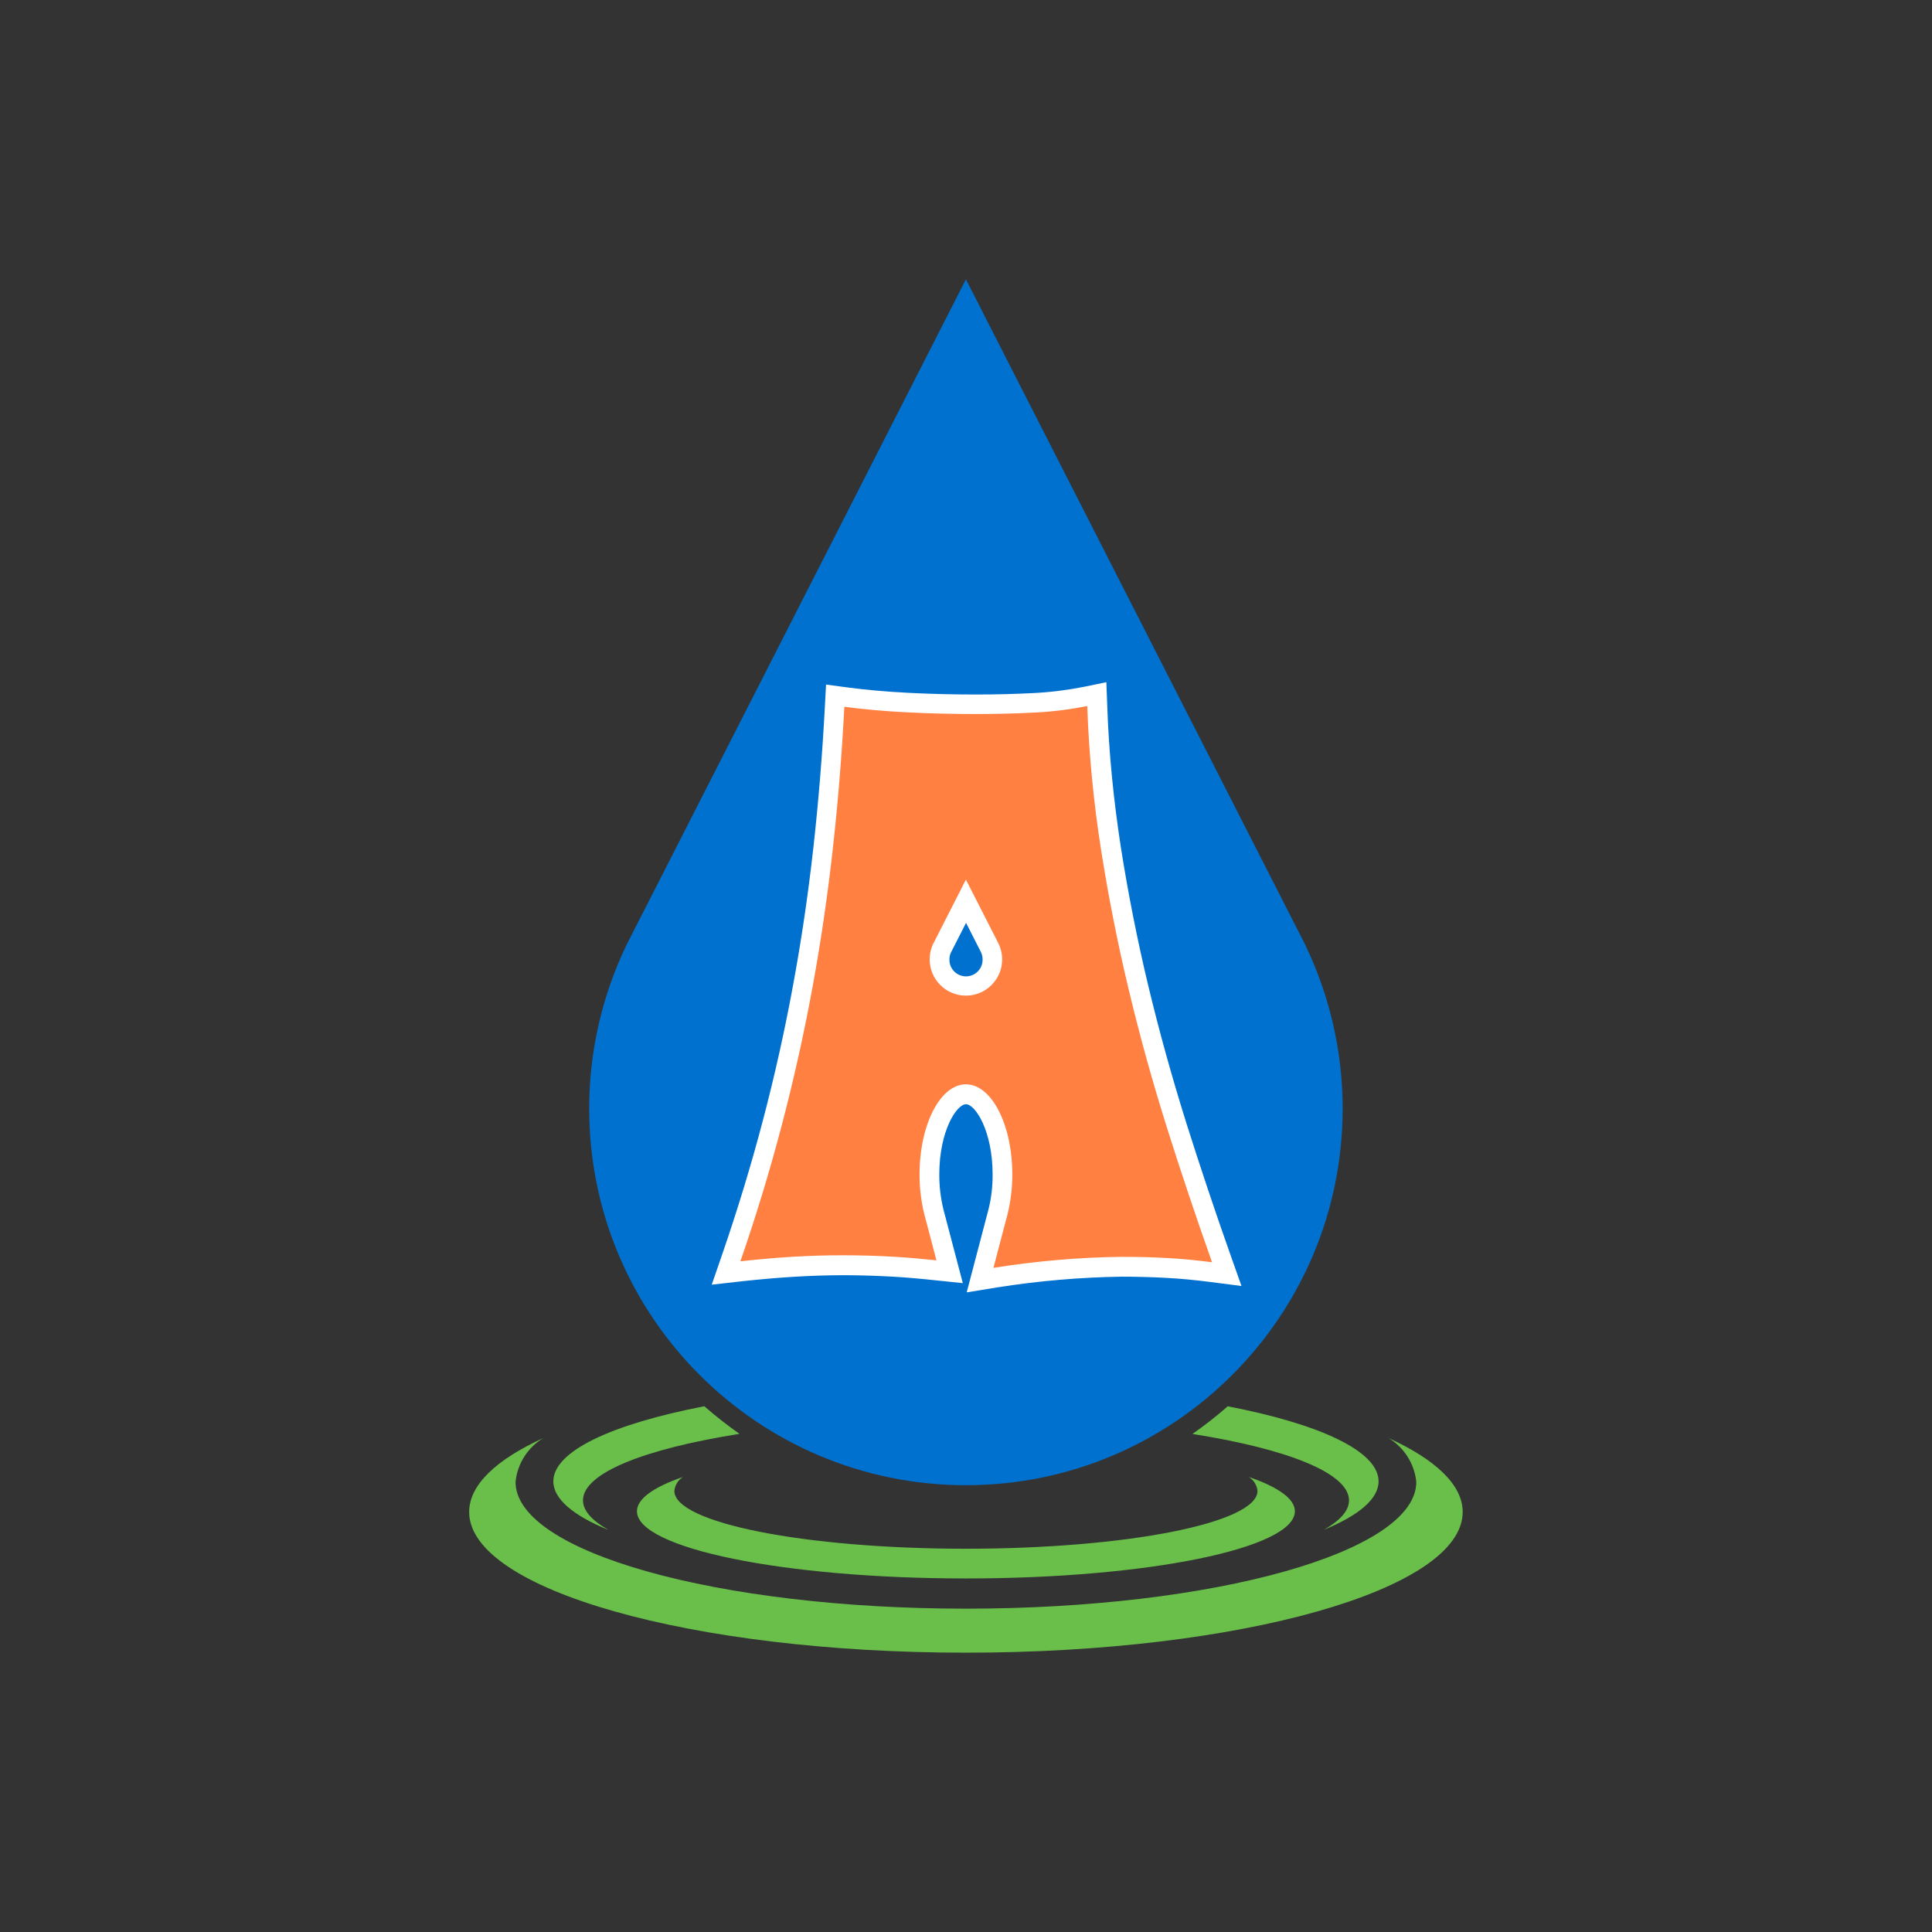<?xml version="1.0" encoding="UTF-8"?>
<!DOCTYPE svg PUBLIC "-//W3C//DTD SVG 1.1//EN" "http://www.w3.org/Graphics/SVG/1.1/DTD/svg11.dtd">
<!-- Creator: CorelDRAW -->
<svg xmlns="http://www.w3.org/2000/svg" xml:space="preserve" width="25.4mm" height="25.4mm" version="1.1" style="shape-rendering:geometricPrecision; text-rendering:geometricPrecision; image-rendering:optimizeQuality; fill-rule:evenodd; clip-rule:evenodd"
viewBox="0 0 236.62 236.62"
 xmlns:xlink="http://www.w3.org/1999/xlink"
 xmlns:xodm="http://www.corel.com/coreldraw/odm/2003">
 <rect x="0" y="0" width="236.62" height="236.62" fill="#333333" stroke="none"/>
 <defs>
  <style type="text/css">
   <![CDATA[
    .fil0 {fill:none}
    .fil1 {fill:#0071CE;fill-rule:nonzero}
    .fil4 {fill:#6ABF4B;fill-rule:nonzero}
    .fil3 {fill:#FF8040;fill-rule:nonzero}
    .fil2 {fill:white;fill-rule:nonzero}
   ]]>
  </style>
 </defs>
 <g id="Layer_x0020_1">
  <g id="_1670866197904">
   <rect class="fil0" x="-0" y="-0" width="236.62" height="236.62"/>
   <g>
    <g data-name="Path 7">
     <path id="Path_7" class="fil1" d="M159.89 115.77l0 0 -41.59 -81.56 -41.59 81.56c-2.99,6.23 -4.55,13.07 -4.55,19.99 0,25.48 20.66,46.14 46.14,46.14 25.48,0 46.14,-20.66 46.14,-46.14 0,-6.92 -1.56,-13.76 -4.56,-19.99l0 0zm0 0l0 0 0 0z"/>
    </g>
    <path id="Path_8" class="fil2" d="M118.4 158.27l2.69 -10.25c0.32,-1.33 0.48,-2.7 0.48,-4.07 0,-0.03 0,-0.07 0,-0.1 0,-5.34 -2.12,-8.61 -3.26,-8.61 -1.15,0 -3.27,3.27 -3.27,8.61 0,0.03 0,0.06 0,0.1 0,1.38 0.17,2.76 0.49,4.11l2.39 9.09 -3.48 -0.36c-1.87,-0.2 -3.52,-0.34 -5.04,-0.43 -2,-0.11 -4.05,-0.18 -6.06,-0.18 -2.01,0 -4.06,0.07 -6.06,0.19 -2.03,0.12 -4.15,0.31 -6.31,0.54l-3.8 0.43 1.25 -3.62c1.91,-5.54 3.6,-11.11 5.03,-16.55 1.43,-5.44 2.67,-11 3.68,-16.5 1.02,-5.51 1.85,-11.15 2.48,-16.79 0.63,-5.64 1.11,-11.5 1.42,-17.42l0.14 -2.62 2.6 0.35c2.23,0.3 4.72,0.52 7.41,0.66 2.69,0.14 5.53,0.21 8.38,0.21 2.42,0 4.8,-0.06 7.06,-0.18 2.04,-0.1 4.08,-0.36 6.08,-0.75l2.8 -0.58 0.11 2.86c0.19,5.79 0.78,11.59 1.66,17.32 0.89,5.67 2.02,11.38 3.36,16.98 1.34,5.59 2.9,11.2 4.61,16.65l0 0.01c1.73,5.48 3.58,11.01 5.5,16.43l1.31 3.7 -3.9 -0.5c-1.86,-0.24 -3.68,-0.41 -5.41,-0.5 -1.73,-0.09 -3.55,-0.14 -5.33,-0.14 -5.12,0.07 -10.26,0.52 -15.32,1.32l-3.68 0.6zm-0.09 -45.23l-1.85 3.63c-0.12,0.26 -0.18,0.54 -0.18,0.82 0,0 0,0 0,0 0,0.02 -0,0.04 -0,0.06 0,1.12 0.91,2.03 2.03,2.03 1.12,0 2.03,-0.91 2.03,-2.03 0,-0.02 0,-0.04 0,-0.06 -0,-0 -0,-0 -0,-0.01 0,-0.3 -0.07,-0.6 -0.2,-0.87l-1.82 -3.58z" data-name="Path 8"/>
    <g data-name="Path 9">
     <path id="Path_9" class="fil3" d="M142.91 138.07c-1.75,-5.54 -3.3,-11.15 -4.66,-16.82 -1.36,-5.67 -2.49,-11.39 -3.4,-17.17 -0.91,-5.82 -1.49,-11.73 -1.69,-17.61 -2.12,0.42 -4.28,0.7 -6.44,0.8 -2.32,0.12 -4.72,0.18 -7.19,0.18 -2.9,0 -5.74,-0.07 -8.5,-0.21 -2.77,-0.14 -5.31,-0.37 -7.62,-0.68 -0.31,5.99 -0.79,11.85 -1.43,17.56 -0.64,5.72 -1.47,11.37 -2.5,16.96 -1.03,5.59 -2.27,11.15 -3.72,16.68 -1.45,5.53 -3.14,11.11 -5.08,16.72 2.22,-0.25 4.36,-0.44 6.44,-0.56 2.08,-0.12 4.15,-0.19 6.21,-0.18 2.05,0 4.12,0.06 6.21,0.18 1.69,0.1 3.41,0.26 5.15,0.44l-1.51 -5.74c-0.37,-1.54 -0.56,-3.12 -0.56,-4.71 0,-0.03 0,-0.05 0,-0.08 0,-6.09 2.54,-11.03 5.68,-11.03 3.14,0 5.68,4.94 5.68,11.03 0,0.03 0,0.06 0,0.09 0,1.58 -0.19,3.16 -0.56,4.7l-1.75 6.66c5.17,-0.83 10.46,-1.29 15.71,-1.35 1.84,-0 3.66,0.04 5.46,0.14 1.8,0.09 3.66,0.27 5.6,0.52 -1.93,-5.46 -3.78,-10.97 -5.53,-16.5l0 -0.01zm-24.61 -16.13c-2.45,-0 -4.44,-1.99 -4.44,-4.44 0,-0.67 0.15,-1.33 0.44,-1.92l4 -7.85 4 7.85c0.29,0.6 0.44,1.26 0.44,1.92 0,2.45 -1.99,4.44 -4.44,4.44z"/>
    </g>
    <g data-name="Path 10">
     <path id="Path_10" class="fil4" d="M150.35 172.23c11.28,2.18 18.49,5.49 18.49,9.2 0,2.15 -2.43,4.17 -6.68,5.92 1.97,-1.12 3.06,-2.33 3.06,-3.59 0,-3.34 -7.55,-6.3 -19.17,-8.14 1.49,-1.05 2.95,-2.18 4.31,-3.38l-0 -0zm-66.7 8.66c-3.58,1.23 -5.64,2.67 -5.64,4.2 0,4.55 18.04,8.23 40.29,8.23 22.25,0 40.29,-3.69 40.29,-8.23 0,-1.53 -2.06,-2.97 -5.64,-4.2 0.6,0.38 0.99,1.01 1.06,1.71 0,3.91 -15.99,7.08 -35.71,7.08 -19.72,0 -35.71,-3.17 -35.71,-7.08 0.07,-0.7 0.46,-1.34 1.06,-1.71l0 0zm86.42 -4.76c1.91,1.16 3.17,3.15 3.39,5.37 0,8.57 -24.69,15.52 -55.16,15.52 -30.46,0 -55.16,-6.95 -55.16,-15.52 0.22,-2.22 1.48,-4.21 3.39,-5.37 -5.75,2.63 -9.07,5.73 -9.07,9.05 0,9.51 27.24,17.23 60.84,17.23 33.6,0 60.84,-7.71 60.84,-17.23 0,-3.32 -3.32,-6.42 -9.07,-9.05l-0.01 0zm-95.61 11.21c-1.97,-1.12 -3.06,-2.33 -3.06,-3.59 0,-3.34 7.55,-6.3 19.17,-8.14 -1.49,-1.05 -2.94,-2.18 -4.31,-3.38 -11.29,2.18 -18.49,5.49 -18.49,9.2 0,2.15 2.43,4.17 6.68,5.92l0 -0zm0 0l0 0 0 0z"/>
    </g>
   </g>
  </g>
 </g>
</svg>
